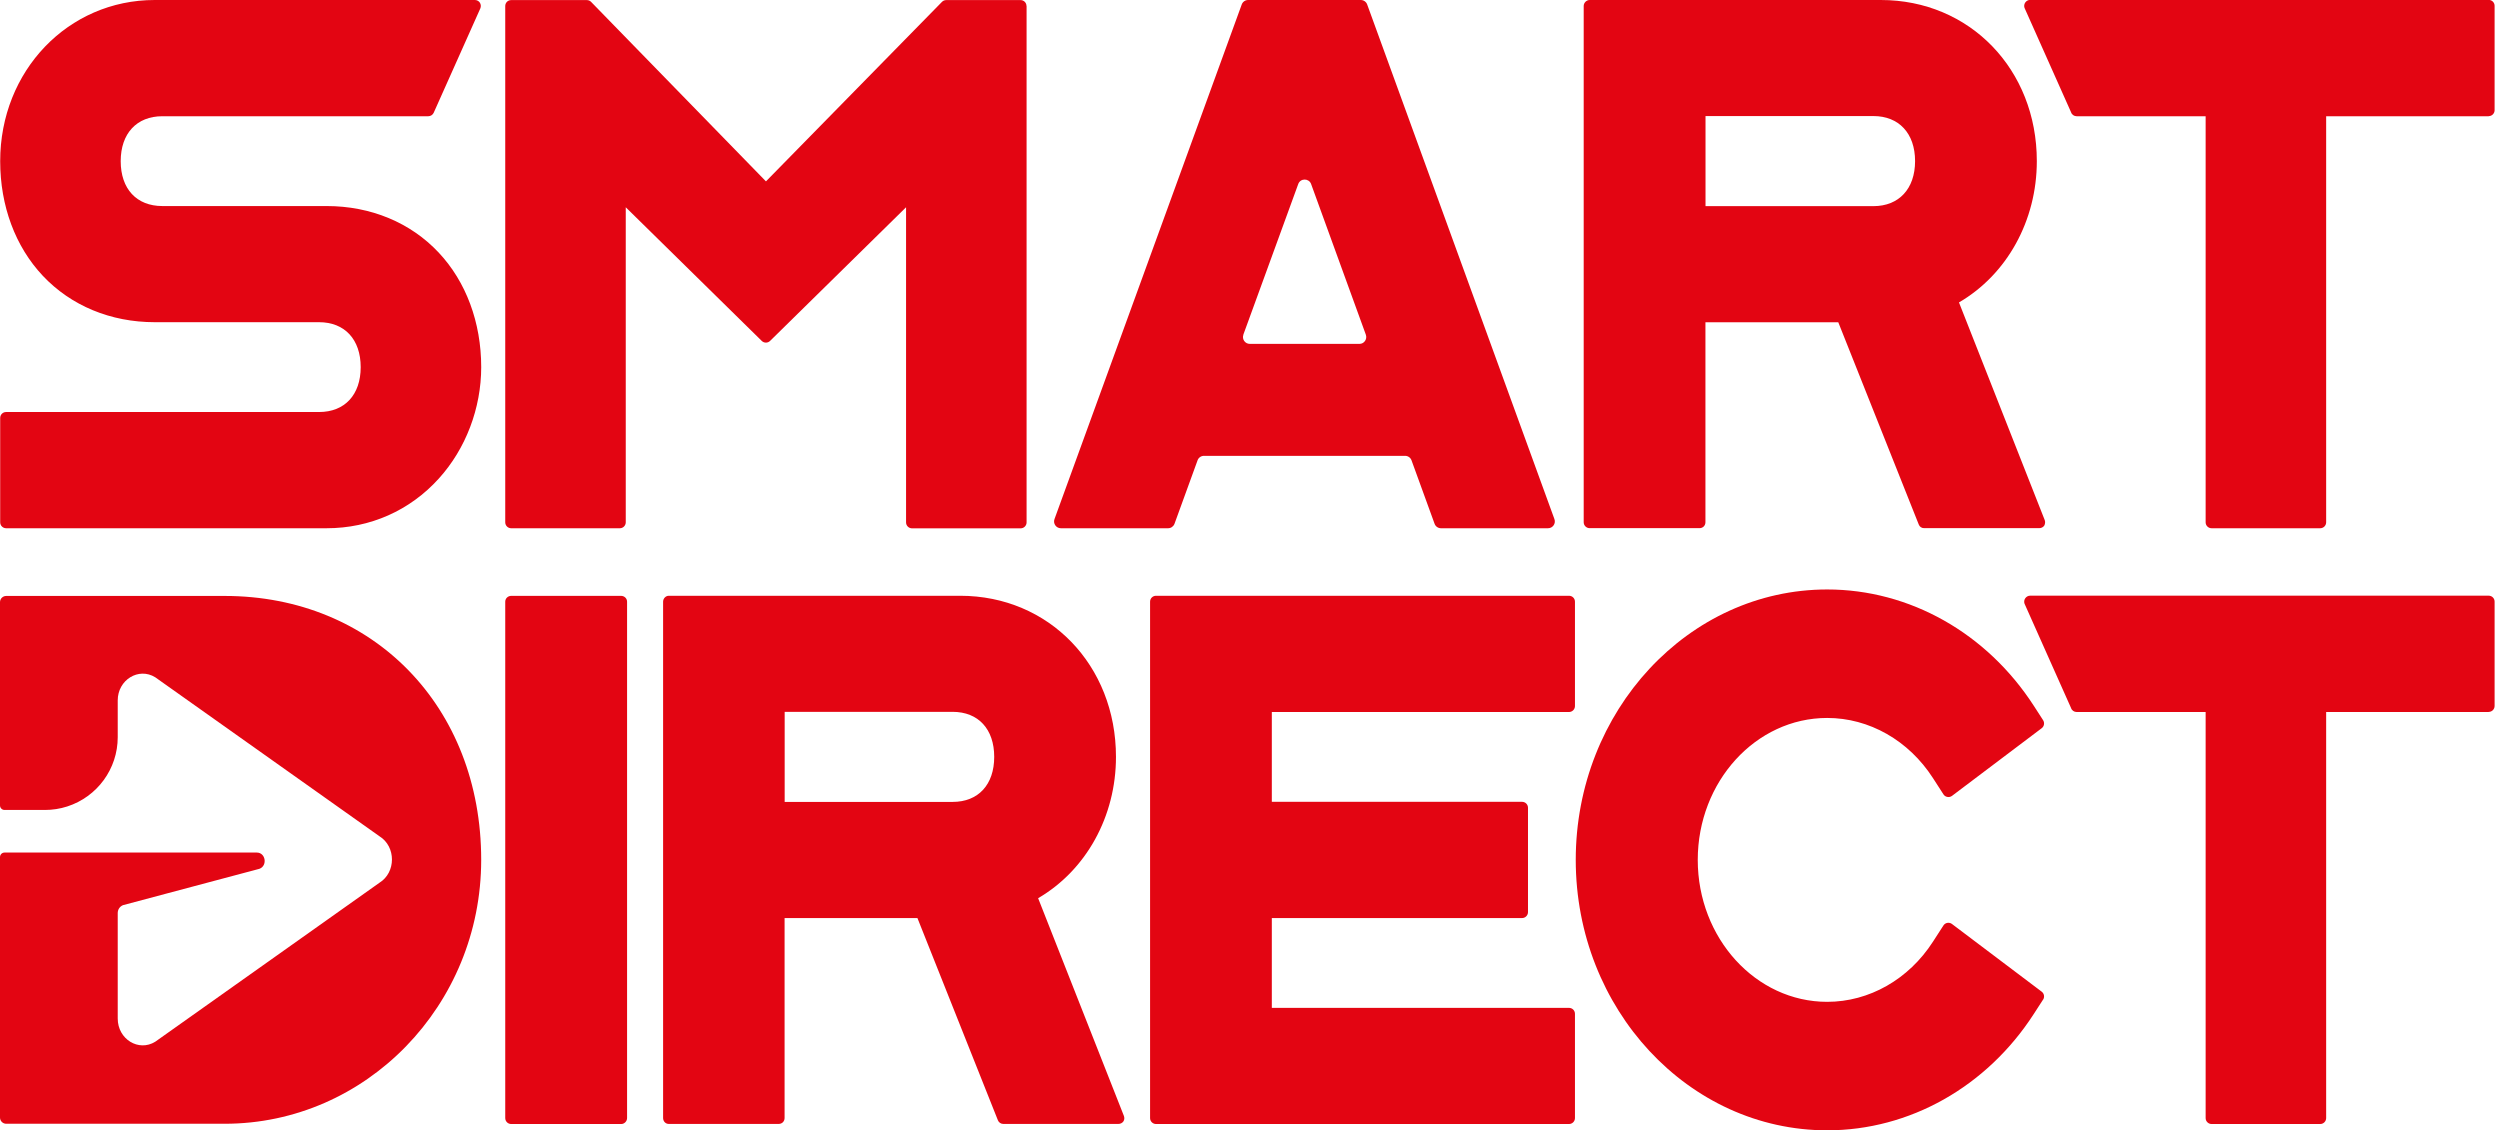 <svg width="188" height="85" viewBox="0 0 188 85" fill="none" xmlns="http://www.w3.org/2000/svg">
<g clip-path="url(#clip0_1082_31742)">
<path d="M36.088 0.204C36.167 0.329 36.18 0.493 36.121 0.631L32.615 8.478C32.543 8.635 32.385 8.741 32.208 8.741H12.207C10.28 8.741 9.077 10.036 9.077 12.121C9.077 14.206 10.274 15.495 12.207 15.495H24.565C27.88 15.495 30.872 16.738 32.984 18.988C35.049 21.184 36.187 24.249 36.187 27.61C36.187 30.694 35.029 33.746 33.004 35.982C30.826 38.396 27.827 39.724 24.559 39.724H0.461C0.218 39.724 0.014 39.527 0.014 39.277V31.431C0.014 31.181 0.211 30.984 0.461 30.984H23.993C25.927 30.984 27.124 29.688 27.124 27.61C27.124 25.532 25.927 24.229 23.993 24.229H11.635C8.32 24.229 5.334 22.986 3.217 20.737C1.151 18.54 0.014 15.482 0.014 12.121C0.014 5.327 5.117 0 11.635 0H35.713C35.864 0 36.009 0.079 36.088 0.204Z" fill="#E30512"/>
<path d="M118.437 76.233V84.079C118.437 84.323 118.24 84.526 117.99 84.526H86.934C86.69 84.526 86.486 84.329 86.486 84.079V45.249C86.486 44.999 86.684 44.802 86.934 44.802H117.99C118.24 44.802 118.437 44.999 118.437 45.249V53.096C118.437 53.339 118.24 53.543 117.99 53.543H95.641V60.297H114.458C114.708 60.297 114.905 60.495 114.905 60.744V68.591C114.905 68.834 114.708 69.038 114.458 69.038H95.641V75.792H117.99C118.24 75.792 118.437 75.99 118.437 76.24V76.233Z" fill="#E30512"/>
<path d="M84.519 83.921L78.067 67.545C81.684 65.434 83.921 61.389 83.921 56.917C83.921 50.017 78.876 44.802 72.207 44.802H50.293C50.056 44.802 49.865 45.013 49.865 45.249V84.073C49.865 84.329 50.056 84.52 50.293 84.52H58.553C58.81 84.52 59.001 84.329 59.001 84.073V69.038H68.991L75.042 84.244C75.107 84.415 75.278 84.52 75.449 84.52H84.098C84.249 84.52 84.394 84.454 84.48 84.329C84.565 84.204 84.565 84.053 84.519 83.921ZM71.635 60.304H59.007V53.53H71.635C73.575 53.53 74.765 54.832 74.765 56.917C74.765 59.002 73.575 60.304 71.635 60.304Z" fill="#E30512"/>
<path d="M153.637 75.174L152.939 76.253C149.401 81.731 143.594 85 137.405 85C126.98 85 118.496 75.878 118.496 64.664C118.496 53.45 126.98 44.328 137.405 44.328C143.6 44.328 149.408 47.604 152.946 53.082L153.643 54.161C153.768 54.358 153.722 54.621 153.538 54.759L146.79 59.85C146.691 59.922 146.566 59.955 146.441 59.929C146.316 59.909 146.211 59.837 146.145 59.731L145.356 58.508C143.534 55.68 140.562 53.99 137.405 53.99C132.038 53.99 127.671 58.778 127.671 64.664C127.671 70.55 132.038 75.338 137.405 75.338C140.562 75.338 143.534 73.648 145.356 70.82L146.145 69.597C146.211 69.492 146.323 69.419 146.441 69.4C146.56 69.38 146.691 69.406 146.79 69.485L153.538 74.576C153.722 74.714 153.768 74.977 153.643 75.174H153.637Z" fill="#E30512"/>
<path d="M187.153 8.741H174.927V39.277C174.927 39.521 174.729 39.724 174.479 39.724H166.311C166.068 39.724 165.864 39.527 165.864 39.277V8.741H156.163C155.972 8.741 155.801 8.622 155.742 8.438L152.243 0.592C152.197 0.454 152.217 0.303 152.302 0.184C152.388 0.066 152.519 -0.007 152.664 -0.007H187.147C187.397 -0.007 187.594 0.191 187.594 0.441V8.287C187.594 8.53 187.397 8.734 187.147 8.734L187.153 8.741Z" fill="#E30512"/>
<path d="M187.153 53.543H174.927V84.079C174.927 84.323 174.729 84.526 174.479 84.526H166.311C166.068 84.526 165.864 84.329 165.864 84.079V53.543H156.163C155.972 53.543 155.801 53.424 155.742 53.24L152.243 45.394C152.197 45.256 152.217 45.105 152.302 44.986C152.388 44.868 152.519 44.795 152.664 44.795H187.147C187.397 44.795 187.594 44.993 187.594 45.243V53.089C187.594 53.332 187.397 53.536 187.147 53.536L187.153 53.543Z" fill="#E30512"/>
<path d="M47.156 45.249V84.073C47.156 84.329 46.945 84.527 46.715 84.527H38.448C38.191 84.527 37.994 84.329 37.994 84.073V45.249C37.994 45.006 38.191 44.809 38.448 44.809H46.702C46.959 44.809 47.156 45.006 47.156 45.249Z" fill="#E30512"/>
<path d="M77.199 0.454V39.284C77.199 39.527 77.002 39.731 76.752 39.731H68.583C68.34 39.731 68.136 39.534 68.136 39.284V15.587L57.909 25.637C57.738 25.808 57.455 25.808 57.284 25.637L47.057 15.587V39.277C47.057 39.521 46.86 39.725 46.61 39.725H38.441C38.198 39.725 37.994 39.527 37.994 39.277V0.454C37.994 0.204 38.191 0.007 38.441 0.007H44.13C44.249 0.007 44.367 0.053 44.453 0.145L57.6 13.64L70.839 0.138C70.925 0.053 71.037 0.007 71.155 0.007H76.745C76.995 0.007 77.192 0.204 77.192 0.454H77.199Z" fill="#E30512"/>
<path d="M147.315 22.743C150.933 20.632 153.169 16.587 153.169 12.115C153.169 5.215 148.124 0 141.436 0H119.541C119.304 0 119.094 0.21 119.094 0.447V39.271C119.094 39.527 119.304 39.718 119.541 39.718H127.802C128.058 39.718 128.249 39.527 128.249 39.271V24.236H138.239L144.29 39.442C144.356 39.613 144.5 39.718 144.698 39.718H153.346C153.498 39.718 153.642 39.652 153.728 39.527C153.794 39.402 153.813 39.251 153.767 39.12L147.315 22.743ZM140.883 15.502H128.255V8.728H140.883C142.797 8.728 144.014 10.03 144.014 12.115C144.014 14.2 142.797 15.502 140.883 15.502Z" fill="#E30512"/>
<path d="M36.186 64.664C36.186 75.602 27.531 84.507 16.89 84.507H0.467C0.21 84.507 0 84.296 0 84.04V64.454C0 64.263 0.151 64.112 0.342 64.112H19.31C19.981 64.112 20.132 65.105 19.507 65.335L9.26 68.064C9.017 68.156 8.853 68.387 8.853 68.663V76.595C8.853 78.147 10.424 79.114 11.674 78.338L28.537 66.381C29.787 65.605 29.787 63.664 28.537 62.888L11.674 50.931C10.424 50.155 8.853 51.129 8.853 52.668V55.437C8.853 57.811 7.32 59.916 5.058 60.646C4.512 60.823 3.946 60.909 3.374 60.909H0.342C0.151 60.909 0 60.757 0 60.567V45.282C0 45.025 0.21 44.815 0.467 44.815H16.89C28.07 44.815 36.186 53.154 36.186 64.657V64.664Z" fill="#E30512"/>
<path d="M102.331 0H93.859C93.642 0 93.452 0.138 93.379 0.335L79.298 39.034C79.173 39.369 79.423 39.724 79.778 39.724H87.842C88.059 39.724 88.249 39.586 88.322 39.389L90.058 34.614C90.13 34.41 90.328 34.279 90.538 34.279H105.665C105.882 34.279 106.073 34.417 106.145 34.614L107.881 39.389C107.954 39.593 108.151 39.724 108.362 39.724H116.412C116.767 39.724 117.017 39.369 116.892 39.034L102.811 0.335C102.738 0.132 102.541 0 102.331 0ZM93.498 25.17L97.628 13.838C97.793 13.391 98.43 13.391 98.595 13.838L102.712 25.17C102.83 25.505 102.587 25.86 102.232 25.86H93.984C93.629 25.86 93.379 25.505 93.504 25.17H93.498Z" fill="#E30512"/>
</g>
<defs>
<clipPath id="clip0_1082_31742">
<rect width="187.6" height="85" fill="white"/>
</clipPath>
</defs>
</svg>
